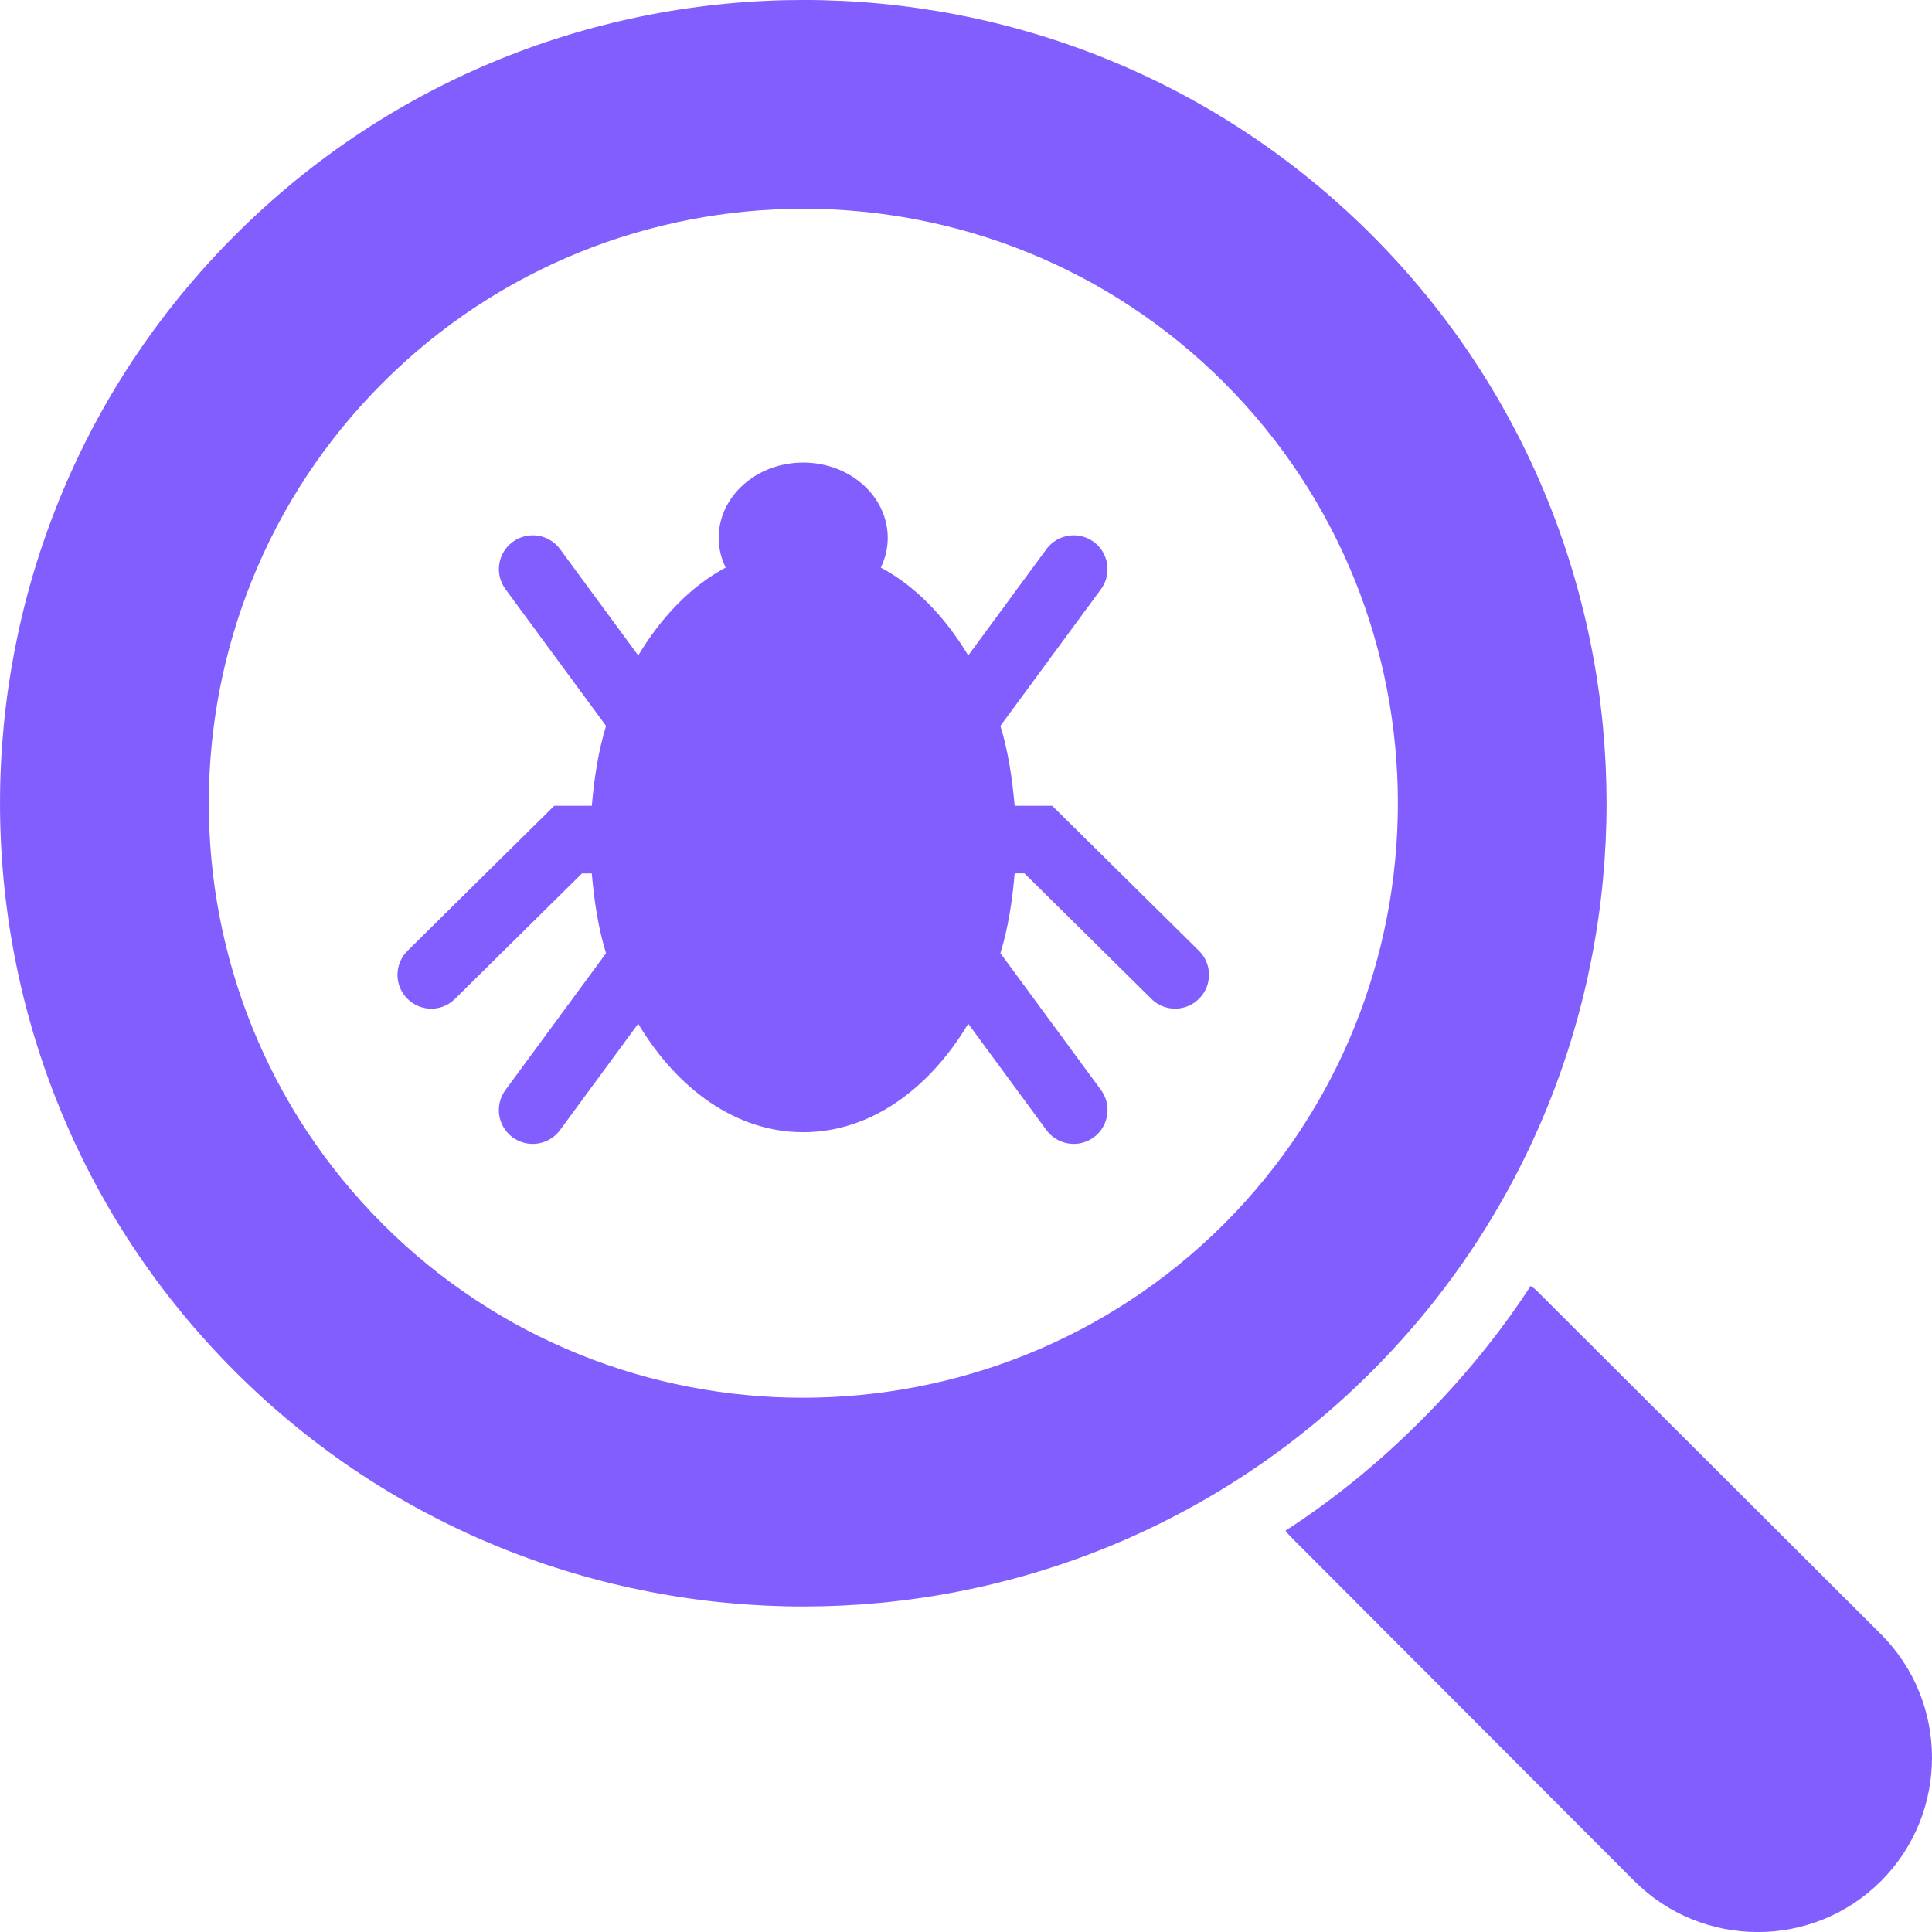 <svg width="40" height="40" viewBox="0 0 40 40" fill="none" xmlns="http://www.w3.org/2000/svg">
<g clip-path="url(#clip0_4443_3560)">
<path d="M38.946 33.837L31.806 26.713C31.77 26.677 31.727 26.651 31.69 26.625C31.048 27.612 30.281 28.549 29.415 29.415C28.55 30.28 27.611 31.048 26.614 31.691C26.649 31.728 26.676 31.771 26.712 31.806L33.838 38.946C35.248 40.353 37.538 40.352 38.944 38.946C40.351 37.538 40.352 35.246 38.946 33.837Z" fill="#825EFF"/>
<path d="M28.398 4.863C21.911 -1.622 11.359 -1.622 4.871 4.865C-1.622 11.35 -1.623 21.91 4.867 28.397C11.356 34.882 21.911 34.882 28.398 28.396C34.884 21.91 34.883 11.349 28.398 4.863ZM7.924 25.343C3.122 20.54 3.123 12.722 7.926 7.924C12.728 3.122 20.542 3.122 25.343 7.922C30.142 12.722 30.141 20.532 25.343 25.341C20.541 30.129 12.728 30.146 7.924 25.343Z" fill="#825EFF"/>
<path d="M24.823 19.685L21.785 16.683H21.007C20.957 16.107 20.871 15.543 20.712 15.029L22.795 12.198C23.023 11.887 22.956 11.448 22.645 11.219C22.332 10.991 21.895 11.057 21.666 11.368L20.046 13.571C19.568 12.771 18.953 12.134 18.236 11.751C18.327 11.562 18.38 11.355 18.38 11.137C18.38 10.276 17.597 9.577 16.63 9.577C15.662 9.577 14.879 10.276 14.879 11.137C14.879 11.355 14.932 11.562 15.024 11.751C14.307 12.134 13.693 12.771 13.214 13.571L11.595 11.368C11.365 11.057 10.928 10.99 10.615 11.219C10.303 11.448 10.236 11.886 10.465 12.198L12.548 15.029C12.389 15.544 12.302 16.107 12.253 16.683H11.475L8.438 19.685C8.163 19.956 8.159 20.4 8.432 20.675C8.703 20.951 9.147 20.954 9.421 20.68L12.049 18.083H12.252C12.302 18.66 12.388 19.22 12.547 19.736L10.464 22.568C10.235 22.88 10.302 23.318 10.614 23.548C10.927 23.775 11.364 23.71 11.594 23.398L13.213 21.195C14.026 22.555 15.247 23.441 16.63 23.441C18.013 23.441 19.233 22.556 20.046 21.195L21.666 23.398C21.803 23.584 22.015 23.683 22.23 23.683C22.375 23.683 22.519 23.638 22.645 23.547C22.957 23.317 23.023 22.88 22.795 22.567L20.712 19.735C20.871 19.22 20.959 18.66 21.007 18.082H21.21L23.838 20.68C23.975 20.816 24.153 20.883 24.33 20.883C24.511 20.883 24.692 20.812 24.828 20.674C25.101 20.399 25.098 19.956 24.823 19.685Z" fill="#825EFF"/>
</g>
<defs>
<clipPath id="clip0_4443_3560">
<rect width="40" height="40" fill="white"/>
</clipPath>
</defs>
</svg>

